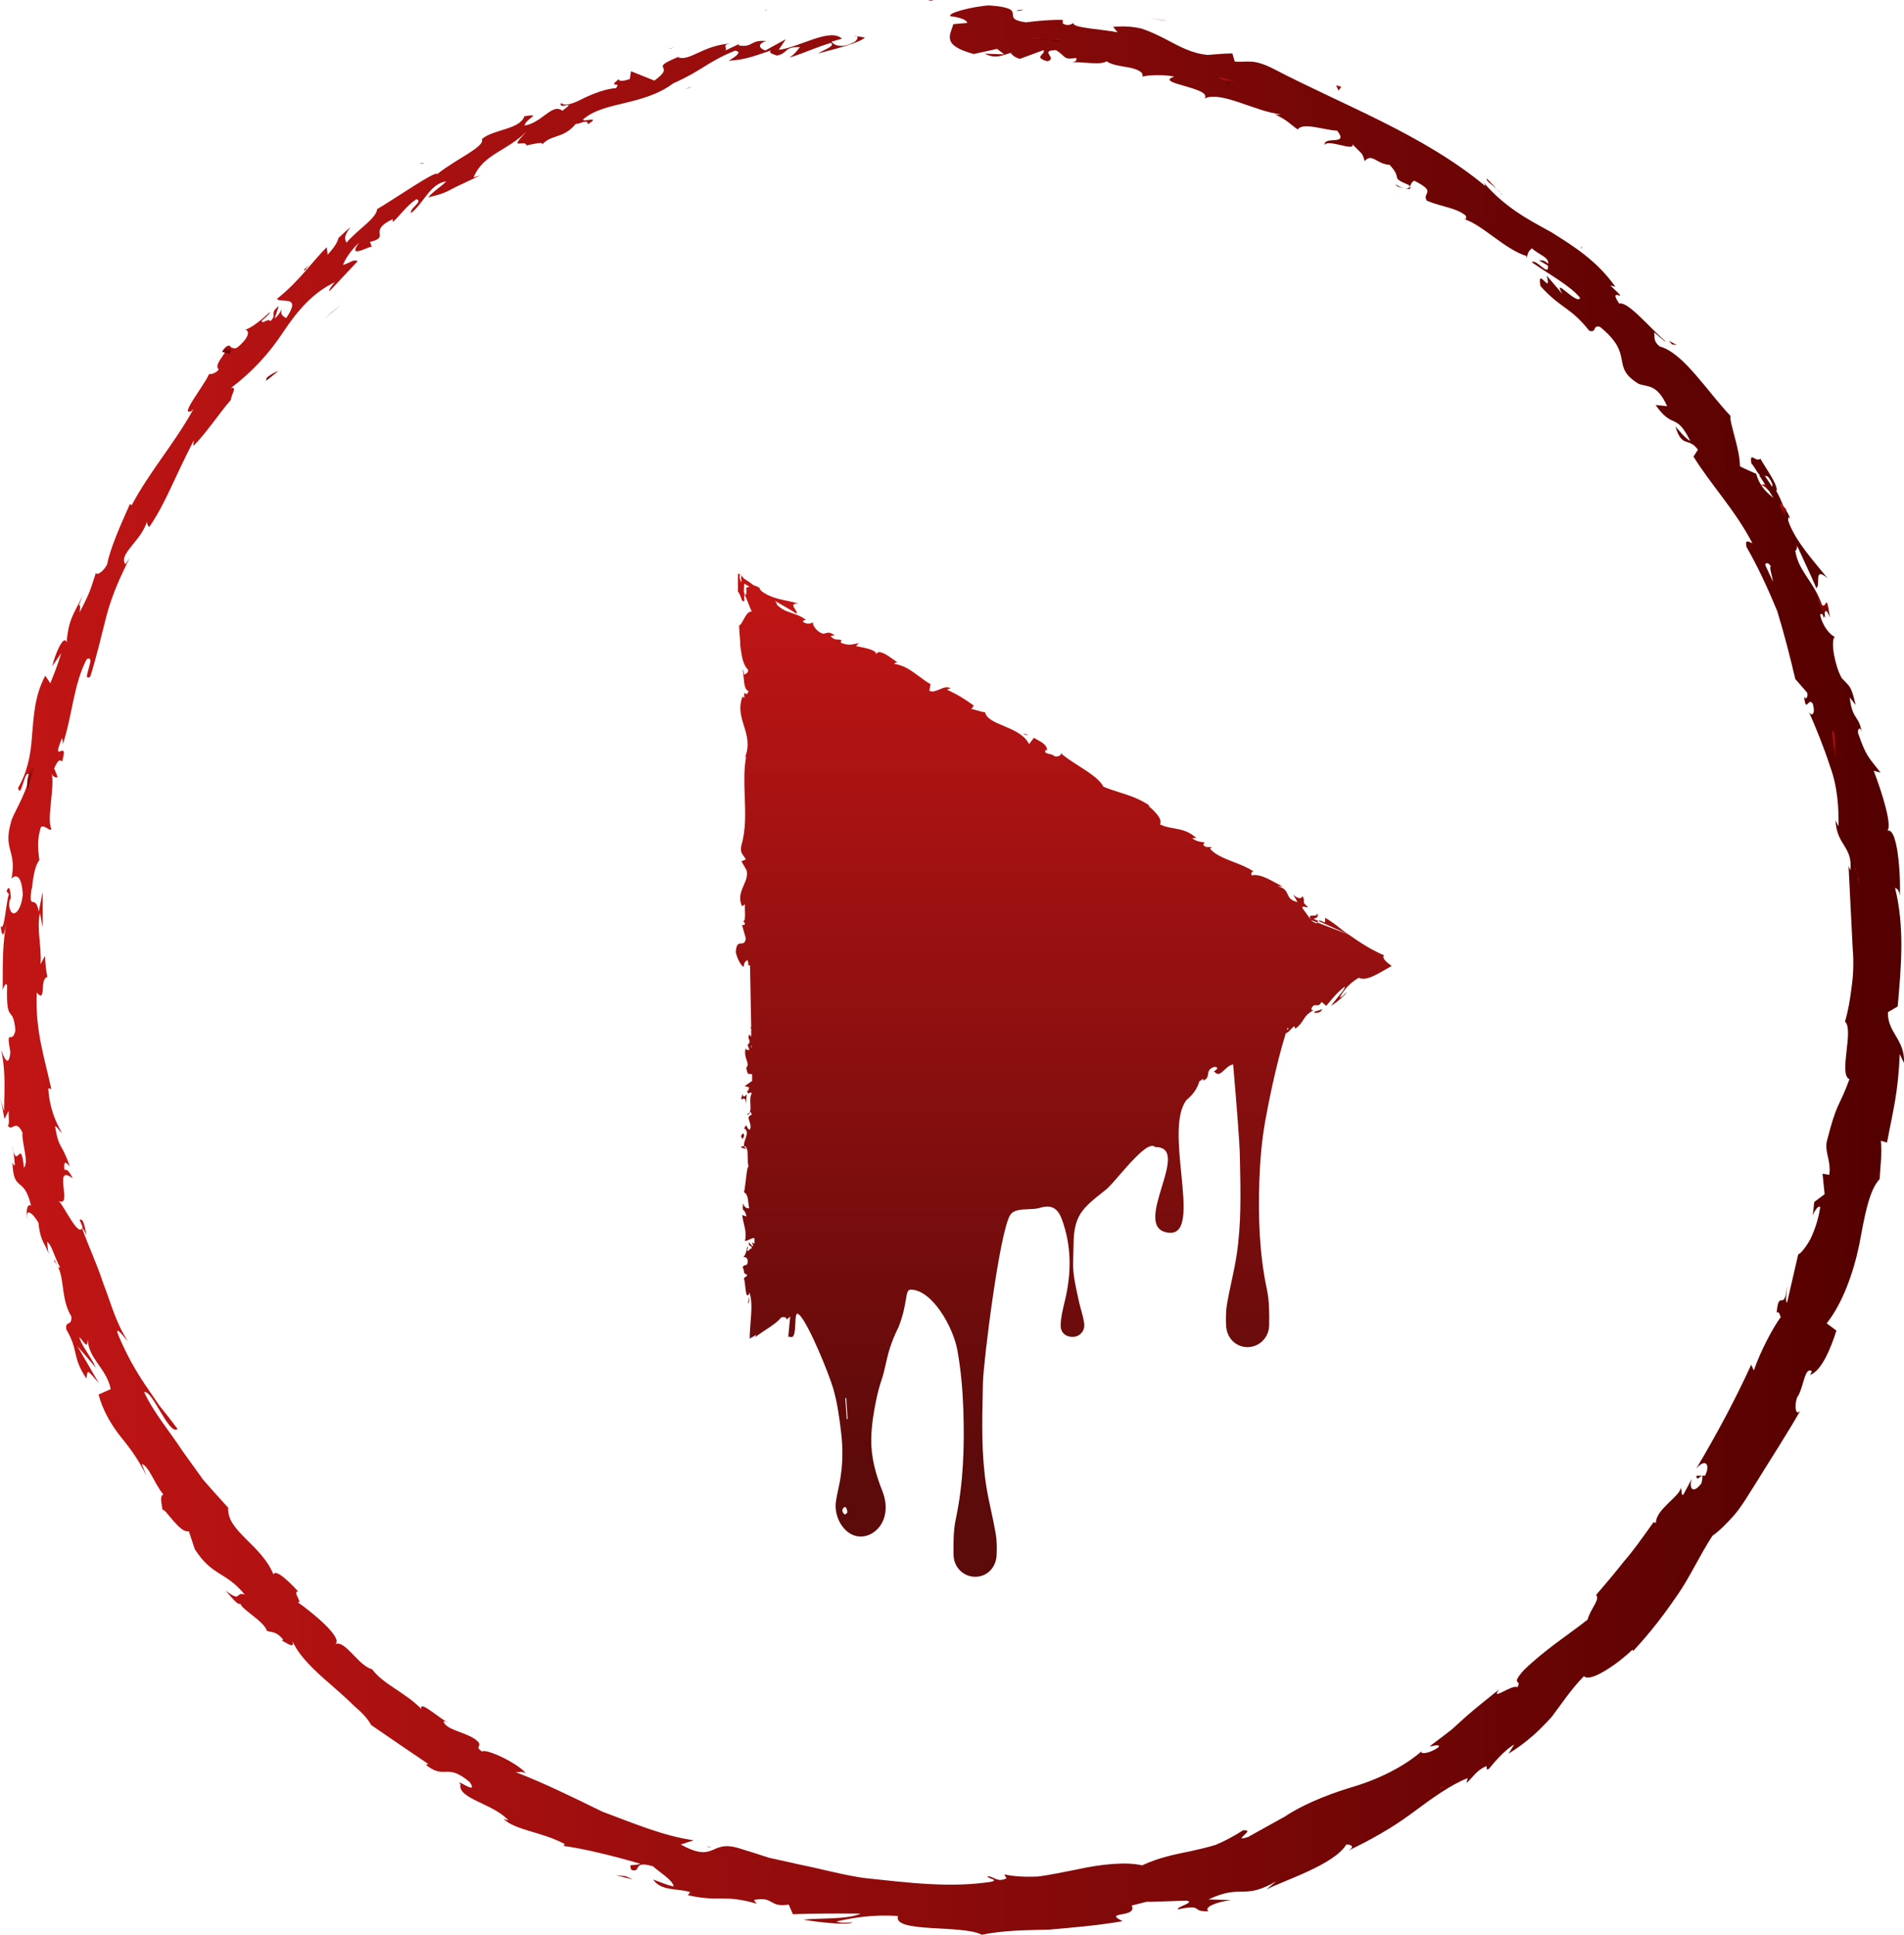 <svg width="63" height="64" viewBox="0 0 63 64" fill="none" xmlns="http://www.w3.org/2000/svg">
<path d="M61.716 31.944C61.775 32.044 61.931 31.984 61.882 31.704L61.628 31.504L61.716 31.934V31.944Z" fill="url(#paint0_linear_111_1579)"/>
<path d="M62.068 30.027C61.931 29.698 61.706 29.338 61.5 29.568C61.745 29.877 61.657 29.957 61.951 30.297C61.99 30.576 61.902 30.796 61.804 30.746C61.872 30.846 61.774 31.185 61.931 31.335C62.098 30.965 62.088 30.496 61.902 30.017C61.951 29.907 62.019 30.007 62.068 30.027Z" fill="url(#paint1_linear_111_1579)"/>
<path d="M49.524 6.248L49.651 6.378C49.651 6.378 49.583 6.288 49.524 6.248Z" fill="url(#paint2_linear_111_1579)"/>
<path d="M33.65 0.358C33.776 0.358 33.835 0.338 33.845 0.318C33.728 0.328 33.62 0.338 33.65 0.358Z" fill="url(#paint3_linear_111_1579)"/>
<path d="M30.721 0.019C30.79 0.019 30.839 0.019 30.898 0.019C30.829 -0.001 30.761 -0.011 30.721 0.019Z" fill="url(#paint4_linear_111_1579)"/>
<path d="M49.524 6.248L49.201 5.909C49.132 5.959 49.357 6.098 49.524 6.248Z" fill="url(#paint5_linear_111_1579)"/>
<path d="M61.05 26.343C61.08 26.433 61.109 26.513 61.149 26.573L61.089 26.353H61.05V26.343Z" fill="url(#paint6_linear_111_1579)"/>
<path d="M55.223 11.279L55.321 11.389C55.321 11.389 55.419 11.409 55.478 11.409L55.233 11.279H55.223Z" fill="url(#paint7_linear_111_1579)"/>
<path d="M58.602 16.091C58.543 15.971 58.337 16.041 58.239 16.041C58.347 16.061 58.435 16.121 58.514 16.221C58.553 16.201 58.582 16.161 58.611 16.091H58.602Z" fill="url(#paint8_linear_111_1579)"/>
<path d="M61.608 24.906L61.677 25.056C61.677 25.056 61.628 24.946 61.608 24.906Z" fill="url(#paint9_linear_111_1579)"/>
<path d="M52.334 8.235C52.334 8.235 52.355 8.165 52.344 8.145C52.325 8.165 52.324 8.195 52.334 8.235Z" fill="url(#paint10_linear_111_1579)"/>
<path d="M60.531 38.433C60.531 38.433 60.551 38.433 60.571 38.433C60.561 38.393 60.551 38.383 60.531 38.433Z" fill="url(#paint11_linear_111_1579)"/>
<path d="M62.254 31.944V32.034C62.254 32.034 62.333 32.054 62.372 32.054L62.254 31.944Z" fill="url(#paint12_linear_111_1579)"/>
<path d="M25.296 0.348C25.296 0.348 25.306 0.348 25.326 0.348C25.465 0.298 25.385 0.318 25.296 0.348Z" fill="url(#paint13_linear_111_1579)"/>
<path d="M0.844 38.722C0.883 38.133 1.304 39.571 1.294 38.692C1.235 38.792 0.785 38.003 0.844 38.722Z" fill="url(#paint14_linear_111_1579)"/>
<path d="M61.06 26.194L61.02 25.964C61.02 26.074 61.041 26.144 61.06 26.194Z" fill="url(#paint15_linear_111_1579)"/>
<path d="M13.868 5.41C13.868 5.41 13.966 5.41 14.025 5.41C14.005 5.39 13.976 5.39 13.868 5.41Z" fill="url(#paint16_linear_111_1579)"/>
<path d="M22.319 1.566L22.094 1.616C22.182 1.606 22.261 1.586 22.319 1.566Z" fill="url(#paint17_linear_111_1579)"/>
<path d="M10.313 8.724C10.215 8.794 10.156 8.803 10.049 8.943C10.068 8.943 10.088 8.943 10.108 8.923C10.137 8.863 10.186 8.794 10.313 8.724Z" fill="url(#paint18_linear_111_1579)"/>
<path d="M6.954 12.478C6.954 12.478 7.013 12.448 7.043 12.428C7.072 12.388 7.101 12.338 7.131 12.288L6.954 12.478Z" fill="url(#paint19_linear_111_1579)"/>
<path d="M54.273 51.53C54.391 51.49 54.479 51.48 54.567 51.49C54.401 51.45 54.831 50.891 54.273 51.53Z" fill="url(#paint20_linear_111_1579)"/>
<path d="M61.167 26.324C61.109 26.304 61.079 26.264 61.06 26.194C61.069 26.244 61.079 26.304 61.099 26.354C61.128 26.354 61.158 26.354 61.177 26.324H61.167Z" fill="url(#paint21_linear_111_1579)"/>
<path d="M11.283 10.072L10.705 10.561C10.872 10.431 11.087 10.252 11.283 10.072Z" fill="url(#paint22_linear_111_1579)"/>
<path d="M23.367 61.084L23.544 61.103C23.485 61.084 23.416 61.074 23.367 61.084Z" fill="url(#paint23_linear_111_1579)"/>
<path d="M9.216 12.268C9.07 12.318 8.942 12.397 8.825 12.497C8.825 12.527 8.805 12.567 8.805 12.597L9.216 12.268Z" fill="url(#paint24_linear_111_1579)"/>
<path d="M46.163 6.09C46.77 6.469 46.584 6.04 46.8 5.98C47.574 6.37 47.035 6.36 47.211 6.639C47.711 6.849 48.19 6.869 48.504 7.138C48.504 7.198 48.553 7.258 48.445 7.248C49.023 7.418 49.806 8.256 50.502 8.466C50.521 8.516 50.531 8.556 50.521 8.576C50.521 8.396 50.599 8.276 50.688 8.216C50.932 8.436 51.256 8.506 51.226 8.725C51.079 8.586 51.02 8.626 50.913 8.606L51.216 8.785C51.275 9.195 50.815 8.536 50.688 8.676C51.236 9.065 51.951 9.444 52.284 9.854C52.186 10.113 51.344 9.095 51.696 9.724L51.177 9.115C51.363 9.824 50.844 8.765 50.972 9.464C51.667 10.233 51.931 10.123 52.587 10.942C52.842 11.021 52.685 10.742 52.94 10.812C54.115 11.76 53.253 12.11 54.223 12.699C54.526 12.808 54.83 12.699 55.163 13.437L54.781 13.397C55.359 14.226 55.447 13.617 55.927 14.585C55.721 14.495 55.378 13.996 55.447 14.146C55.672 14.835 55.868 14.446 56.181 14.875L56.035 15.104C56.593 16.013 57.435 16.901 57.983 17.97C57.885 17.94 57.729 17.8 57.787 18.089C58.16 18.738 58.502 19.477 58.806 20.216C59.041 20.984 59.237 21.753 59.403 22.462L59.795 22.911C59.834 23.031 59.766 23.171 59.697 23.051C59.756 23.62 59.834 23.041 59.981 23.28C60.079 23.59 59.961 23.73 59.854 23.55C60.059 24.009 60.334 24.678 60.559 25.367C60.813 26.055 60.843 26.794 60.833 27.333L60.735 27.144C60.774 27.972 61.313 28.002 61.225 28.791L61.166 28.651C61.215 29.549 61.254 30.498 61.303 31.386C61.342 31.836 61.323 32.265 61.264 32.674C61.215 33.083 61.146 33.463 61.048 33.792C61.352 34.072 60.823 35.549 61.195 35.699C60.833 36.687 60.794 36.388 60.441 37.775C60.383 38.155 60.588 38.384 60.529 38.863L60.304 38.824L60.373 39.502L60.03 39.762L59.981 40.211C60.04 40.041 60.167 39.872 60.226 39.922C60.187 40.271 60.05 40.68 59.903 40.99C59.736 41.289 59.55 41.499 59.501 41.489L59.129 43.096C59.06 43.026 59.129 42.757 59.129 42.537C59.051 43.446 58.855 42.597 58.786 43.425C58.874 43.346 58.894 43.535 58.923 43.565C58.678 43.895 58.248 44.693 58.032 45.332L57.944 45.143C57.445 46.241 56.818 47.419 56.123 48.587C56.436 48.207 56.602 48.457 56.416 48.816L56.132 48.816C56.132 49.126 56.426 48.507 56.299 49.066C55.986 49.475 55.878 49.186 55.986 48.906L55.692 49.455C55.613 49.445 55.662 49.305 55.613 49.215C55.584 49.505 54.791 49.924 54.791 50.373L54.712 50.354C54.321 50.903 54.037 51.302 53.733 51.651C53.449 52.011 53.175 52.34 52.813 52.759C52.95 52.919 52.627 53.209 52.529 53.578C51.882 54.087 51.109 54.576 50.413 55.255C49.953 55.784 50.374 55.525 50.208 55.814C50.051 55.694 49.287 56.303 49.601 55.884C49.14 56.253 48.856 56.483 48.543 56.752C48.386 56.892 48.23 57.032 48.034 57.212C47.828 57.371 47.593 57.551 47.299 57.771C47.475 57.751 47.652 57.681 47.603 57.791C47.387 57.96 47.035 58.05 47.025 57.95L47.074 57.901C46.438 58.46 45.566 58.879 44.665 59.138C43.784 59.408 42.99 59.757 42.442 60.137L42.501 60.097L41.296 60.766C40.699 60.955 41.6 60.496 41.13 60.546C40.816 60.746 40.513 60.905 40.229 61.025C39.935 61.115 39.661 61.175 39.397 61.235C38.858 61.345 38.349 61.444 37.791 61.704C37.281 61.584 36.468 61.654 35.616 61.844C35.186 61.924 34.755 62.023 34.343 62.073C33.932 62.093 33.54 62.073 33.227 62.003L33.305 62.133C32.992 62.283 32.904 62.073 32.669 62.063C32.708 62.163 33.031 62.163 32.825 62.243C31.445 62.463 30.015 62.273 28.595 62.123C27.89 62.023 27.185 61.824 26.489 61.684L25.451 61.454C25.109 61.345 24.776 61.235 24.443 61.135C23.464 60.845 23.699 61.654 22.523 61.015L22.954 60.875C21.916 60.726 20.927 60.296 19.928 59.927C18.969 59.458 18.019 58.989 17.059 58.619C17.196 58.629 17.226 58.579 17.402 58.659C17.108 58.3 16.041 57.821 15.953 57.941C15.688 57.761 15.953 57.791 15.825 57.621C15.522 57.302 14.768 57.252 14.679 56.952C14.67 56.902 14.807 56.982 14.885 57.012C14.611 56.912 13.847 56.194 13.945 56.533C13.397 55.974 12.691 55.724 12.31 55.215C11.869 55.115 11.409 54.227 11.095 54.387C11.37 54.167 10.263 53.288 9.852 52.999C10.038 53.049 9.646 52.61 9.871 52.65C9.499 52.24 9.107 51.901 9.049 52.081C8.637 51.082 7.501 50.653 7.55 49.874C7.266 49.565 6.992 49.255 6.728 48.956C6.493 48.627 6.258 48.307 6.032 47.988C5.601 47.329 5.092 46.74 4.769 46.051C5.043 45.961 5.592 47.508 5.876 47.269C5.66 46.979 5.464 46.73 5.269 46.49C5.102 46.241 4.936 46.001 4.779 45.772C4.466 45.302 4.182 44.803 3.907 44.144C3.79 43.795 4.133 44.274 4.23 44.364C3.829 43.755 3.663 43.076 3.418 42.457C3.212 41.818 2.928 41.229 2.713 40.62C2.742 40.62 2.811 40.74 2.869 40.86C2.801 40.62 2.771 40.281 2.634 40.351L2.732 40.581C2.624 41.04 2.047 39.732 1.919 39.712C2.448 40.021 1.714 38.444 2.409 38.983C2.34 38.834 2.223 38.644 2.135 38.704C2.105 38.454 2.135 38.374 2.311 38.584C2.008 37.725 1.959 38.065 1.821 37.256C1.89 37.256 1.949 37.406 2.047 37.476C1.841 37.096 1.645 36.697 1.596 35.998C1.645 36.038 1.694 35.949 1.724 36.148C1.479 34.98 1.165 34.152 1.214 32.834C1.547 33.213 1.293 32.385 1.567 32.315C1.518 32.085 1.498 31.846 1.489 31.616L1.342 31.895C1.381 31.276 1.205 30.727 1.322 30.198L1.41 30.668L1.41 29.51L1.283 30.159C1.175 29.52 0.93 30.198 1.048 29.38C1.067 29.549 1.067 28.751 1.302 28.451C1.263 28.142 1.214 27.812 1.351 27.363C1.459 27.264 1.635 27.503 1.704 27.433C1.528 27.104 1.831 25.986 1.704 25.566C1.733 25.706 1.87 25.736 1.91 25.706L1.792 25.417C1.919 25.147 1.959 25.117 2.056 25.187C2.301 24.358 1.655 25.377 2.056 24.408C2.056 24.488 2.086 24.458 2.076 24.628C2.399 23.65 2.429 22.651 2.869 21.803C3.222 21.633 2.654 22.602 2.987 22.382C3.192 21.733 3.349 21.054 3.525 20.365C3.702 19.686 3.995 19.048 4.289 18.459L4.152 18.668C3.888 18.329 4.73 17.86 4.877 17.191C4.818 17.341 4.965 17.48 4.945 17.421C5.464 16.682 5.778 15.783 6.414 14.565L6.395 14.755C6.786 14.376 7.266 13.657 7.638 13.228C7.658 13.028 7.864 12.778 7.638 12.838C8.363 12.289 8.921 11.67 9.372 10.982C9.832 10.293 10.351 9.674 11.085 9.334C10.948 9.464 10.821 9.704 10.929 9.604L11.839 8.636C11.653 8.576 11.644 8.676 11.35 8.765C11.409 8.576 11.634 8.256 11.879 8.027C11.516 8.536 12.045 8.226 12.319 8.146C12.251 8.136 12.29 8.037 12.231 8.007C12.976 7.827 12.114 7.667 12.995 7.248L12.995 7.348C13.269 7.098 13.455 6.799 13.778 6.589C14.023 6.659 13.534 6.899 13.602 7.048C14.023 6.719 14.229 6.07 14.768 6C14.601 6.17 14.317 6.34 14.17 6.529C14.719 6.399 14.758 6.35 15.11 6.17L15.071 6.19L15.894 5.801L15.668 5.87C15.992 5.092 16.756 5.012 17.421 4.353C16.775 5.032 17.372 4.583 17.421 4.812C17.656 4.762 17.999 4.672 17.94 4.782C18.244 4.433 18.636 4.603 19.057 4.093C19.106 4.143 19.468 3.904 19.448 4.113C19.919 3.814 19.282 4.054 19.292 3.954C19.968 3.345 21.26 3.514 22.279 2.756C23.248 2.327 23.385 2.057 24.316 1.678C24.668 1.708 24.11 2.007 24.11 2.007C24.658 1.987 25.03 1.827 25.51 1.668C25.422 1.748 25.54 1.777 25.706 1.837C26.098 1.758 25.931 1.538 26.47 1.558C26.392 1.648 26.294 1.797 26.117 1.907C26.578 1.768 27.018 1.558 27.498 1.418C27.645 1.528 27.234 1.658 27.067 1.768C27.606 1.628 28.458 1.418 28.615 1.238L28.252 1.188C28.458 1.169 28.37 1.348 28.233 1.408C27.782 1.638 27.547 1.448 27.518 1.378L27.86 1.278C27.449 0.909 26.46 1.568 25.765 1.648L26 1.298L25.324 1.668C25.158 1.618 25.011 1.468 25.354 1.358C24.815 1.308 24.933 1.568 24.472 1.508C24.423 1.498 24.433 1.478 24.472 1.448L24.002 1.668C24.081 1.578 23.865 1.478 24.178 1.438C23.258 1.498 22.827 2.037 22.435 1.897L22.504 1.857C21.338 2.337 22.445 2.097 21.652 2.666L20.878 2.356L20.839 2.616C20.712 2.656 20.467 2.726 20.477 2.616C20.075 2.935 20.584 2.676 20.379 2.916C20.056 2.935 19.654 3.085 19.321 3.245C18.988 3.415 18.704 3.534 18.567 3.405C18.44 3.664 19.155 3.265 18.606 3.664C18.273 3.395 17.94 4.064 17.353 4.153C17.421 3.894 17.96 3.754 17.353 3.844C17.196 4.293 16.315 4.273 15.943 4.603C16.06 4.852 15.101 5.251 14.464 5.761C14.435 5.621 13.142 6.529 12.476 6.919L12.476 6.869C12.525 7.188 11.839 7.577 11.467 8.027C11.379 7.887 11.409 7.757 11.604 7.508C11.467 7.617 11.34 7.747 11.203 7.867C11.164 8.017 11.076 8.166 10.841 8.426L10.811 8.176C10.302 8.686 9.891 9.314 9.166 9.883C9.264 10.053 10.018 9.714 9.47 10.522C9.372 10.473 9.225 10.383 9.362 10.163C9.313 10.233 9.225 10.443 9.088 10.532L9.225 10.123C8.892 10.383 9.186 10.383 8.951 10.622C8.853 10.512 8.706 10.732 8.657 10.622C8.706 10.552 8.892 10.443 8.941 10.313C8.667 10.572 8.304 10.862 8.118 10.902C8.206 10.932 8.265 11.031 8.099 11.251C7.629 11.79 7.805 11.321 7.472 11.581C7.423 11.77 7.07 12.07 7.237 12.219C7.11 12.389 7.012 12.359 6.914 12.379C6.767 12.739 5.905 13.797 6.336 13.597L6.404 13.527C6.404 13.527 6.385 13.557 6.375 13.577C5.788 14.645 4.926 15.633 4.358 16.712L4.299 16.672C4.005 17.331 3.643 18.139 3.545 18.668C3.457 18.858 3.212 19.068 3.173 18.948C2.997 19.477 3.006 19.547 2.634 20.256C2.703 19.686 2.468 20.395 2.742 19.686C2.438 20.335 2.272 20.455 2.203 21.254C2.115 20.944 1.802 21.683 1.733 22.032L2.027 21.603C1.919 21.973 1.792 22.282 1.665 22.602L1.498 22.352C1.136 23.021 1.116 23.72 1.058 24.349C1.018 24.987 0.901 25.546 0.597 26.066C0.705 26.485 0.832 25.287 0.979 25.676C0.842 26.335 0.392 26.984 0.362 27.204C0.098 28.122 0.558 28.112 0.382 29.07C0.47 28.951 0.715 28.861 0.754 29.589C0.685 30.258 0.353 30.398 0.304 29.959C0.304 29.799 0.333 29.719 0.362 29.729C0.343 29.51 0.323 29.21 0.215 29.48L0.294 29.579C0.186 29.909 0.147 30.857 0.02 30.628C0.078 31.147 0.157 30.857 0.215 30.478C0.069 31.346 0.098 31.846 0.088 32.754C0.127 32.604 0.225 32.474 0.235 32.614C0.196 33.942 0.431 33.193 0.509 34.082C0.402 34.601 0.186 33.922 0.343 34.81C0.284 35.37 0.118 34.95 0.039 34.731C0.215 35.549 0.127 36.278 0.137 36.757L-1.20495e-06 36.328C0.078 36.587 0.108 36.797 0.147 37.017L0.284 36.747C0.284 37.007 0.323 37.216 0.255 37.226C0.411 37.466 0.509 36.977 0.744 37.466C0.715 37.815 0.969 38.464 0.793 38.624C0.676 37.556 0.578 38.794 0.392 37.895C0.45 38.065 0.47 38.274 0.49 38.534C0.47 38.574 0.431 38.504 0.411 38.444C0.45 39.492 0.783 38.853 1.028 39.882C0.872 39.782 0.852 40.181 0.921 40.351C0.813 39.932 1.077 40.101 1.273 40.451C1.342 41.139 1.528 41.15 1.606 41.489L1.557 41.08C1.714 41.179 1.772 41.509 1.988 41.928C1.91 41.998 1.782 41.549 1.792 41.718C2.184 42.138 1.968 42.906 2.36 43.545C2.389 43.895 2.145 43.665 2.194 43.975C2.615 44.693 2.37 44.873 2.86 45.602C2.908 45.302 2.86 45.282 3.271 45.752L2.556 44.524L3.173 45.242C2.997 44.853 2.673 44.484 2.624 44.224C2.908 44.574 2.869 44.534 2.908 44.304C2.908 44.933 3.535 45.272 3.663 45.951L3.261 46.131C3.398 46.63 3.623 47.029 3.917 47.429C4.23 47.818 4.563 48.227 4.847 48.826L4.691 48.427C4.926 48.487 5.122 49.106 5.406 49.435C5.269 49.485 5.357 49.745 5.376 49.944C5.455 49.864 5.944 50.733 6.248 50.653L6.444 51.242C7.021 52.151 7.462 51.971 8.099 52.749C7.775 52.63 8.011 53.039 7.462 52.61C7.687 52.869 7.873 53.109 7.952 53.049C8.02 53.259 8.725 53.618 8.833 53.947C8.97 54.007 9.117 53.937 9.362 54.227C9.362 54.277 9.313 54.277 9.313 54.277C9.352 54.237 9.793 54.626 9.675 54.277C9.891 54.786 10.429 55.285 10.968 55.744C11.232 55.974 11.497 56.213 11.722 56.433C11.967 56.643 12.163 56.842 12.28 57.062C12.887 57.481 13.622 57.98 14.17 58.35C14.111 58.36 14.131 58.41 14.033 58.33C14.738 58.929 14.738 58.27 15.541 58.949C15.874 59.438 15.003 58.769 15.238 59.019C15.12 59.498 16.325 59.657 16.824 60.217L16.658 60.167C17.069 60.556 17.921 60.586 18.695 61.005C18.695 61.005 18.636 61.025 18.665 61.065C19.292 61.145 20.389 61.414 21.192 61.654C20.888 61.744 20.8 61.614 20.888 61.854C21.25 61.964 20.888 61.524 21.603 61.734C21.799 61.914 22.279 62.203 22.288 62.403C22.053 62.353 21.838 62.253 21.613 62.173C21.867 62.572 22.494 62.463 22.837 62.592L22.759 62.692C23.836 62.932 23.914 62.652 25.04 62.972L24.942 62.852C25.618 62.712 25.432 63.111 26.098 63.002L26.235 63.321C26.666 63.301 27.733 63.291 28.477 63.301C28.037 63.501 27.146 63.441 26.578 63.501C26.989 63.571 27.998 63.7 28.223 63.591C28.056 63.591 27.831 63.631 27.674 63.561C28.203 63.441 28.889 63.321 29.711 63.381C29.535 63.95 31.866 63.661 32.483 64C33.217 63.85 33.952 63.85 34.725 63.83C35.489 63.76 36.292 63.7 37.144 63.551C36.459 63.211 37.644 63.461 37.448 63.032C37.839 62.942 37.977 62.882 38.026 62.912L39.259 62.872C39.573 62.932 38.917 63.072 38.975 63.161C39.847 62.972 39.387 63.251 39.984 63.221C39.827 63.092 40.219 62.922 40.728 62.852L39.984 62.832C41.11 62.303 41.12 62.872 42.227 62.233L41.903 62.503C42.481 62.203 44.146 61.684 44.547 61.015C44.675 61.015 44.861 61.065 44.616 61.215C45.311 60.885 46.065 60.466 46.721 59.977C47.378 59.488 47.995 59.039 48.562 58.819L48.523 58.979C48.749 58.789 48.846 58.559 49.189 58.42C49.199 58.47 49.16 58.579 49.268 58.51C49.366 58.39 49.767 57.891 50.1 57.711L49.914 58.01C50.56 57.611 50.972 57.202 51.344 56.792C51.686 56.343 51.97 55.894 52.411 55.445C52.617 55.684 53.596 54.986 54.017 54.566L54.037 54.616C54.644 53.967 55.094 53.358 55.506 52.759C55.927 52.151 56.221 51.482 56.661 50.803C56.877 50.653 57.121 50.413 57.386 50.114C57.641 49.815 57.866 49.425 58.12 49.026C58.61 48.227 59.168 47.379 59.57 46.66C59.413 46.86 59.364 46.51 59.462 46.231C59.687 45.911 59.707 45.182 59.952 45.362L59.893 45.482C60.275 45.342 60.578 44.603 60.764 44.014L60.441 43.775C60.96 43.126 61.323 42.118 61.518 41.179C61.695 40.231 61.842 39.373 62.194 39.003C62.214 38.604 62.282 38.135 62.233 37.735L62.439 37.795C62.635 36.737 62.801 36.208 62.86 34.87L62.997 35.16C63.046 34.401 62.449 34.161 62.468 33.483L62.791 33.293C62.909 31.995 63.026 30.648 62.703 29.37C62.752 29.39 62.84 29.42 62.86 29.629C62.899 29.01 62.791 27.224 62.41 27.503C62.674 27.453 62.253 26.155 61.998 25.497L62.224 25.556C61.822 25.037 61.754 25.037 61.479 24.249C61.46 24.049 61.597 24.039 61.607 24.309C61.548 23.65 61.293 23.869 61.205 23.071L61.401 23.32C61.244 22.661 61.215 22.731 60.941 22.432C60.725 22.062 60.559 21.224 60.706 21.064C60.569 21.014 60.304 20.725 60.226 20.335C60.275 20.256 60.363 20.375 60.402 20.435C60.177 19.307 59.521 19.008 59.403 18.219C59.462 18.179 59.462 18.109 59.462 18.049C59.834 18.858 60.138 19.507 60.089 19.457C60.265 19.387 59.981 18.708 60.471 19.128C60.089 18.648 59.384 17.89 59.168 17.221C59.168 17.181 59.168 17.141 59.188 17.101L59.237 17.161C59.178 17.001 59.109 16.881 59.021 16.772C58.933 16.562 58.884 16.432 58.776 16.242C58.865 16.093 58.424 15.484 58.248 15.174C58.091 15.314 57.876 14.885 57.954 15.354C57.934 15.294 58.013 15.394 58.14 15.604C58.169 15.643 58.209 15.703 58.238 15.723L58.209 15.723C58.336 15.913 58.492 16.173 58.678 16.472C58.444 16.282 58.218 16.073 58.111 15.674C57.905 15.584 57.68 15.484 57.572 15.424C57.572 14.845 57.21 13.956 57.259 13.757C56.495 12.958 55.702 11.67 54.918 11.461C54.673 11.261 54.771 11.121 54.732 10.992C54.879 11.101 55.016 11.261 55.124 11.301C54.634 10.902 53.87 9.953 53.577 10.043C53.136 9.384 54.066 10.173 53.283 9.444L53.449 9.484C52.822 8.606 52.068 8.146 51.324 7.677C50.541 7.248 49.738 6.839 48.974 5.9C49.082 6.03 49.14 6.09 49.14 6.15C47.084 4.443 44.43 3.475 42.119 2.267C41.453 1.937 41.316 2.067 40.856 2.037L40.777 1.768C40.503 1.768 40.229 1.797 39.965 1.817C39.416 1.768 38.995 1.518 38.535 1.278C38.3 1.159 38.055 1.039 37.781 0.949C37.507 0.879 37.193 0.859 36.831 0.889L36.978 1.069C36.498 0.969 35.421 0.919 35.528 0.759C35.479 0.779 35.352 0.889 35.166 0.779L35.166 0.659C34.755 0.649 34.343 0.689 33.942 0.739C33.012 0.609 34.128 0.28 32.737 0.18C32.218 0.2 31.268 0.45 31.464 0.54C31.67 0.56 31.993 0.639 32.003 0.759L31.543 0.799C31.454 1.149 31.122 1.488 32.218 1.787L32.992 1.618L33.227 1.797L32.581 1.777C32.943 1.957 33.178 1.827 33.442 1.748C33.501 1.837 33.599 1.907 33.746 1.947L34.529 1.658C34.608 1.807 34.167 1.887 34.657 2.027C35.019 1.927 34.353 1.668 34.941 1.658C35.293 1.877 35.166 1.987 35.607 1.917C35.656 2.017 35.558 2.057 35.381 2.067C35.773 2.017 36.39 2.177 36.615 2.027C36.792 2.157 37.115 2.187 37.379 2.237C37.644 2.297 37.849 2.386 37.8 2.536C37.928 2.486 38.515 2.456 38.858 2.536C38.133 2.756 40.131 2.896 39.857 3.255C40.425 3.005 41.512 3.684 42.383 3.784C42.325 3.784 42.217 3.814 42.158 3.774C42.599 3.964 42.687 4.113 42.941 4.283C43.108 4.034 43.803 4.303 44.244 4.323C44.655 4.842 43.784 4.473 43.833 4.802C43.901 4.573 44.841 5.032 44.753 4.772C45.076 5.122 45.066 5.022 45.155 5.331C45.39 5.042 45.566 5.441 45.977 5.451C46.447 5.95 45.948 5.84 46.614 6.12C46.839 6.39 46.242 6.17 46.242 6.17L46.163 6.09ZM58.042 17.93C57.973 17.8 57.915 17.68 57.876 17.61C57.915 17.68 57.954 17.77 58.042 17.93ZM58.669 19.247C58.59 19.088 58.502 18.888 58.404 18.678C58.444 18.598 58.532 18.618 58.6 18.748C58.522 18.698 58.63 19.028 58.669 19.247ZM58.502 15.773C58.649 15.963 58.659 16.053 58.639 16.103C58.581 16.013 58.502 15.903 58.404 15.753C58.395 15.753 58.375 15.753 58.365 15.743C58.414 15.743 58.453 15.743 58.502 15.773Z" fill="url(#paint25_linear_111_1579)"/>
<path d="M47.731 59.157C47.731 59.157 47.77 59.117 47.809 59.097C47.761 59.107 47.712 59.117 47.663 59.127L47.624 59.227C47.624 59.227 47.692 59.176 47.731 59.157Z" fill="url(#paint26_linear_111_1579)"/>
<path d="M49.671 6.408L49.651 6.388C49.651 6.388 49.681 6.428 49.691 6.448C49.681 6.428 49.691 6.418 49.681 6.408H49.671Z" fill="url(#paint27_linear_111_1579)"/>
<path d="M24.914 61.383L24.904 61.443L25.042 61.423L24.914 61.383Z" fill="url(#paint28_linear_111_1579)"/>
<path d="M55.008 12.487C55.008 12.487 55.008 12.547 55.028 12.607C55.028 12.597 55.028 12.547 55.008 12.487Z" fill="url(#paint29_linear_111_1579)"/>
<path d="M56.956 15.342L57.142 15.802C57.074 15.602 57.005 15.452 56.956 15.342Z" fill="url(#paint30_linear_111_1579)"/>
<path d="M22.896 2.864C22.896 2.864 22.828 2.884 22.799 2.894C22.584 3.004 22.73 2.934 22.896 2.864Z" fill="url(#paint31_linear_111_1579)"/>
<path d="M35.089 1.277C34.952 1.297 34.825 1.307 34.688 1.317C34.903 1.367 35.069 1.397 35.089 1.277Z" fill="url(#paint32_linear_111_1579)"/>
<path d="M11.341 10.012L11.283 10.072L11.341 10.012Z" fill="url(#paint33_linear_111_1579)"/>
<path d="M34.11 1.277C34.325 1.327 34.511 1.327 34.688 1.307C34.511 1.287 34.296 1.247 34.11 1.277Z" fill="url(#paint34_linear_111_1579)"/>
<path d="M61.383 28.689V28.82C61.383 28.82 61.423 28.82 61.433 28.829L61.383 28.689Z" fill="url(#paint35_linear_111_1579)"/>
<path d="M61.432 28.829L61.462 28.969C61.462 28.899 61.462 28.849 61.432 28.829Z" fill="url(#paint36_linear_111_1579)"/>
<path d="M61.53 29.259L61.461 28.959C61.461 29.059 61.461 29.189 61.53 29.259Z" fill="url(#paint37_linear_111_1579)"/>
<path d="M60.904 25.206L60.825 25.186C60.825 25.186 60.874 25.215 60.904 25.206Z" fill="url(#paint38_linear_111_1579)"/>
<path d="M60.619 24.167C60.668 24.417 60.619 24.826 60.755 25.155L60.824 25.175C60.677 25.035 60.804 24.367 60.629 24.167H60.619Z" fill="url(#paint39_linear_111_1579)"/>
<path d="M60.08 19.565C60.178 19.854 60.257 20.154 60.345 20.453C60.364 20.274 60.394 20.034 60.55 20.424C60.374 19.235 60.472 20.713 60.08 19.565Z" fill="url(#paint40_linear_111_1579)"/>
<path d="M58.964 16.92C59.207 17.349 59.061 16.86 59.11 16.86C58.905 16.61 58.847 16.561 58.964 16.92Z" fill="url(#paint41_linear_111_1579)"/>
<path d="M44.265 3.024L44.383 2.874C44.03 2.734 44.353 2.944 44.265 3.024Z" fill="url(#paint42_linear_111_1579)"/>
<path d="M40.328 2.564C40.436 2.634 40.534 2.694 40.632 2.784L40.847 2.674C40.681 2.624 40.505 2.584 40.328 2.564Z" fill="url(#paint43_linear_111_1579)"/>
<path d="M38.458 0.668L38.624 0.688L37.998 0.588L38.458 0.668Z" fill="url(#paint44_linear_111_1579)"/>
<path d="M7.346 11.639L7.601 11.699C7.738 11.479 7.571 11.259 7.346 11.639Z" fill="url(#paint45_linear_111_1579)"/>
<path d="M1.147 25.285C0.981 25.415 0.844 25.824 0.922 26.104C0.991 25.764 1.128 25.455 1.147 25.285Z" fill="url(#paint46_linear_111_1579)"/>
<path d="M20.694 62.062L20.38 62.032L20.939 62.172L20.694 62.062Z" fill="url(#paint47_linear_111_1579)"/>
<path fill-rule="evenodd" clip-rule="evenodd" d="M44.627 30.916C44.999 31.175 45.323 31.395 45.803 31.605L45.783 31.614C45.734 31.704 45.871 31.824 46.047 31.954C45.98 31.991 45.913 32.03 45.847 32.068C45.496 32.271 45.183 32.453 44.96 32.343C44.657 32.523 44.48 32.722 44.334 32.992C44.396 32.992 44.458 32.922 44.511 32.864L44.511 32.864C44.524 32.849 44.537 32.835 44.549 32.822C44.549 32.874 44.419 32.984 44.339 33.052C44.326 33.063 44.314 33.073 44.304 33.082C44.216 33.162 44.108 33.232 44.04 33.272C44.108 33.182 44.187 33.082 44.275 32.972C44.363 32.872 44.49 32.722 44.5 32.633C44.282 32.794 44.103 33.009 43.98 33.158L43.98 33.158L43.979 33.158L43.979 33.158C43.942 33.203 43.91 33.242 43.883 33.272L43.726 33.142C43.67 33.262 43.611 33.257 43.554 33.252C43.493 33.247 43.434 33.242 43.384 33.391L43.452 33.421C43.252 33.534 43.188 33.635 43.121 33.74C43.064 33.831 43.004 33.924 42.855 34.03L42.835 33.95C42.789 33.965 42.749 34.008 42.707 34.054C42.66 34.106 42.61 34.161 42.545 34.179C42.203 35.274 41.943 36.64 41.866 37.072C41.751 37.715 41.693 38.376 41.671 39.032C41.63 40.245 41.665 41.455 41.919 42.65C42.001 43.033 42.001 43.443 41.994 43.839C41.986 44.259 41.657 44.563 41.275 44.562C40.888 44.561 40.586 44.261 40.568 43.834C40.559 43.598 40.561 43.355 40.601 43.123C40.643 42.882 40.694 42.643 40.746 42.405L40.746 42.404C40.809 42.111 40.872 41.818 40.917 41.521C41.074 40.494 41.051 39.458 41.028 38.423V38.423C41.025 38.322 41.023 38.221 41.021 38.12C41.016 37.864 40.928 36.631 40.802 35.21C40.688 35.227 40.596 35.314 40.513 35.393C40.398 35.501 40.302 35.592 40.191 35.458C40.143 35.462 40.167 35.444 40.202 35.418C40.258 35.376 40.343 35.313 40.191 35.288C39.999 35.345 39.984 35.442 39.971 35.535C39.958 35.621 39.946 35.704 39.79 35.747C39.818 35.733 39.816 35.724 39.812 35.709C39.811 35.703 39.809 35.696 39.809 35.687C39.769 35.713 39.726 35.741 39.683 35.771C39.629 35.98 39.497 36.189 39.259 36.388C38.892 36.861 38.993 37.879 39.086 38.816C39.197 39.935 39.296 40.94 38.572 40.761C38.027 40.627 38.239 39.931 38.442 39.264C38.649 38.585 38.846 37.936 38.224 37.945C38.027 37.735 37.464 38.384 37.035 38.879L37.035 38.879L37.035 38.879C36.852 39.09 36.694 39.272 36.599 39.348L36.53 39.403C35.831 39.956 35.53 40.195 35.523 41.149C35.522 41.249 35.519 41.35 35.515 41.45L35.515 41.45C35.507 41.659 35.499 41.868 35.519 42.074C35.545 42.342 35.603 42.607 35.661 42.871L35.661 42.871C35.675 42.932 35.688 42.993 35.701 43.054C35.722 43.149 35.748 43.244 35.774 43.338L35.774 43.338C35.815 43.485 35.855 43.631 35.874 43.781C35.904 44.022 35.738 44.204 35.528 44.221C35.283 44.24 35.087 44.095 35.095 43.833C35.102 43.577 35.165 43.319 35.226 43.068L35.233 43.039C35.455 42.119 35.463 41.21 35.129 40.319C34.988 39.943 34.765 39.843 34.399 39.957C34.298 39.989 34.167 39.994 34.034 39.999H34.034C33.794 40.008 33.543 40.018 33.431 40.184C33.074 40.714 32.538 45.077 32.525 45.717C32.523 45.817 32.52 45.918 32.518 46.019L32.518 46.02C32.495 47.055 32.472 48.092 32.628 49.118C32.673 49.415 32.736 49.708 32.8 50.002L32.8 50.002L32.8 50.002C32.851 50.24 32.903 50.479 32.944 50.72C32.985 50.952 32.987 51.195 32.977 51.431C32.96 51.858 32.658 52.158 32.27 52.159C31.888 52.16 31.56 51.856 31.552 51.436C31.545 51.04 31.545 50.63 31.626 50.247C31.88 49.052 31.915 47.842 31.875 46.629C31.853 45.973 31.794 45.312 31.679 44.669C31.544 43.912 30.858 42.678 30.142 42.66C30.029 42.657 30.011 42.765 29.974 42.987C29.94 43.193 29.89 43.496 29.731 43.898C29.462 44.438 29.381 44.798 29.305 45.133C29.266 45.309 29.227 45.479 29.164 45.664C29.096 45.863 29.042 46.07 28.998 46.28C28.908 46.714 28.835 47.154 28.828 47.6C28.819 48.198 28.972 48.759 29.188 49.302C29.294 49.569 29.342 49.84 29.276 50.127C29.151 50.675 28.607 50.98 28.168 50.75C27.828 50.573 27.601 50.111 27.658 49.681C27.676 49.544 27.705 49.409 27.735 49.273C27.753 49.191 27.771 49.108 27.786 49.025C27.889 48.475 27.897 47.921 27.829 47.366C27.77 46.873 27.703 46.381 27.562 45.905C27.433 45.466 26.771 43.816 26.447 43.489C26.424 43.496 26.4 43.504 26.373 43.514C26.4 43.5 26.421 43.489 26.438 43.48C26.333 43.383 26.325 43.569 26.316 43.78L26.316 43.781C26.305 44.018 26.294 44.286 26.142 44.221L26.082 44.217L26.146 43.553C26.112 43.582 26.072 43.615 26.021 43.654C26.05 43.574 25.913 43.544 25.845 43.584C25.723 43.734 25.534 43.859 25.325 43.997C25.214 44.07 25.098 44.146 24.983 44.233L25.022 44.153C24.944 44.203 24.875 44.243 24.807 44.282L24.807 44.282L24.807 44.282L24.807 44.283C24.807 44.098 24.822 43.911 24.836 43.73C24.864 43.38 24.89 43.048 24.807 42.785C24.797 42.775 24.787 42.755 24.787 42.755V42.805C24.719 42.915 24.689 42.815 24.67 42.645L24.661 42.573C24.647 42.441 24.636 42.344 24.611 42.276C24.621 42.269 24.632 42.262 24.644 42.256C24.68 42.237 24.719 42.216 24.719 42.156C24.629 42.156 24.619 42.093 24.61 42.03C24.604 41.99 24.598 41.95 24.572 41.927C24.592 41.863 24.627 41.857 24.66 41.851C24.704 41.844 24.744 41.837 24.738 41.687C24.719 41.587 24.65 41.577 24.591 41.587C24.66 41.537 24.709 41.368 24.728 41.228C24.753 41.253 24.743 41.294 24.734 41.328C24.729 41.348 24.725 41.367 24.728 41.378C24.766 41.382 24.779 41.364 24.793 41.344C24.808 41.322 24.825 41.298 24.875 41.298C24.88 41.243 24.851 41.228 24.824 41.213C24.792 41.196 24.761 41.179 24.787 41.098L24.905 41.238C24.924 41.197 24.904 41.148 24.889 41.111C24.881 41.093 24.875 41.078 24.875 41.068C24.885 41.118 24.963 41.138 24.963 41.138V40.958C24.911 40.948 24.851 40.977 24.793 41.004C24.741 41.029 24.691 41.053 24.65 41.048C24.7 40.833 24.655 40.65 24.613 40.478C24.589 40.38 24.566 40.285 24.562 40.19L24.699 40.24C24.679 40.12 24.64 40.06 24.581 40.01V39.968L24.552 39.93C24.561 39.933 24.572 39.938 24.581 39.944V39.81C24.64 39.93 24.679 39.97 24.787 39.97C24.778 39.921 24.772 39.868 24.766 39.815C24.747 39.639 24.727 39.462 24.591 39.431H24.621C24.644 39.321 24.662 39.165 24.68 39.018C24.707 38.789 24.732 38.58 24.767 38.592C24.742 38.482 24.74 38.363 24.739 38.257C24.738 38.161 24.737 38.075 24.719 38.013C24.699 37.953 24.67 37.914 24.621 37.914C24.606 37.845 24.635 37.761 24.664 37.676C24.712 37.538 24.76 37.399 24.621 37.325C24.688 37.204 24.694 37.219 24.713 37.264C24.727 37.298 24.748 37.349 24.807 37.374C24.86 37.275 24.827 37.177 24.798 37.094C24.764 36.993 24.736 36.913 24.875 36.875C24.834 36.749 24.823 36.773 24.804 36.811C24.787 36.846 24.764 36.893 24.709 36.855C24.846 36.827 24.839 36.686 24.83 36.526C24.823 36.402 24.815 36.267 24.875 36.167C24.831 36.121 24.814 36.14 24.8 36.157C24.782 36.177 24.767 36.194 24.709 36.097C24.777 36.107 24.787 35.967 24.787 35.967L24.64 35.927L24.885 35.757V35.538C24.857 35.523 24.832 35.526 24.811 35.528C24.761 35.532 24.727 35.536 24.693 35.315C24.765 35.252 24.739 35.173 24.705 35.07C24.669 34.96 24.624 34.823 24.679 34.649C24.65 34.759 24.797 34.729 24.797 34.729L24.728 34.539C24.738 34.549 24.748 34.559 24.767 34.539C24.821 34.46 24.805 34.425 24.786 34.387C24.768 34.348 24.748 34.305 24.797 34.21C24.807 34.26 24.856 34.29 24.856 34.29V34.03L24.817 33.97L24.856 33.99L24.817 31.964V31.934H24.795L24.797 31.944L24.782 31.934H24.777L24.777 31.931L24.719 31.894L24.77 31.901L24.738 31.764C24.66 31.774 24.611 31.884 24.611 31.964C24.562 32.034 24.376 31.684 24.346 31.495C24.363 31.216 24.443 31.212 24.523 31.209H24.523C24.588 31.206 24.653 31.203 24.679 31.045L24.552 30.596H24.63C24.671 30.538 24.624 30.501 24.596 30.478C24.59 30.474 24.585 30.47 24.581 30.466C24.661 30.487 24.655 30.309 24.649 30.136C24.646 30.055 24.644 29.975 24.65 29.917L24.552 29.977C24.427 29.696 24.522 29.481 24.611 29.278C24.683 29.114 24.752 28.958 24.699 28.779L24.532 28.49L24.679 28.43C24.655 28.384 24.629 28.348 24.605 28.315C24.54 28.226 24.49 28.157 24.532 27.961C24.683 27.442 24.663 26.899 24.642 26.357C24.626 25.908 24.609 25.46 24.689 25.026C24.674 25.031 24.661 25.042 24.649 25.06C24.815 24.652 24.714 24.326 24.615 24.007C24.52 23.701 24.427 23.401 24.572 23.039L24.63 23.089C24.616 22.895 24.628 22.907 24.655 22.933C24.682 22.959 24.723 23 24.767 22.86C24.641 22.819 24.623 22.607 24.606 22.403C24.598 22.308 24.59 22.214 24.572 22.141C24.595 22.164 24.601 22.197 24.608 22.235C24.613 22.262 24.618 22.291 24.63 22.32C24.641 22.31 24.656 22.301 24.672 22.291C24.717 22.264 24.77 22.232 24.748 22.151C24.621 22.021 24.562 21.821 24.532 21.612C24.528 21.581 24.523 21.555 24.519 21.531L24.519 21.531C24.505 21.45 24.493 21.385 24.493 21.232C24.474 21.053 24.464 20.873 24.454 20.693C24.502 20.681 24.548 20.597 24.599 20.503C24.674 20.367 24.759 20.21 24.875 20.234C24.848 20.178 24.811 20.084 24.768 19.976L24.768 19.976C24.735 19.891 24.699 19.798 24.661 19.707L24.66 19.707C24.654 19.716 24.647 19.725 24.64 19.725V19.655H24.63V19.585L24.67 19.693C24.709 19.642 24.707 19.556 24.689 19.436C24.728 19.436 24.797 19.406 24.797 19.406L24.621 19.306L24.612 19.568C24.621 19.597 24.621 19.627 24.621 19.665C24.621 19.788 24.628 19.865 24.637 19.868C24.571 19.921 24.553 19.868 24.523 19.781C24.5 19.717 24.472 19.636 24.415 19.565C24.419 19.502 24.418 19.409 24.417 19.313C24.415 19.183 24.413 19.047 24.425 18.966C24.442 18.977 24.458 18.988 24.474 19V19.126L24.474 19.126C24.493 19.186 24.513 19.246 24.542 19.296L24.523 19.256L24.532 19.246C24.523 19.166 24.523 19.096 24.523 19.056C24.542 19.069 24.558 19.078 24.571 19.086C24.587 19.102 24.6 19.119 24.611 19.136C24.728 19.206 24.817 19.266 24.944 19.366C25.003 19.376 25.071 19.405 25.159 19.465H25.13C25.142 19.489 25.157 19.506 25.171 19.522C25.181 19.533 25.191 19.543 25.198 19.555C25.449 19.747 25.755 19.813 26.059 19.878C26.181 19.904 26.304 19.93 26.422 19.965C26.18 19.958 26.242 20.052 26.305 20.148C26.343 20.205 26.382 20.264 26.356 20.302C26.332 20.277 26.022 20.093 25.639 19.875C25.669 19.905 25.698 19.945 25.708 20.005C25.879 20.169 26.004 20.212 26.172 20.269L26.188 20.274C26.231 20.291 26.27 20.305 26.307 20.318L26.307 20.318C26.444 20.368 26.544 20.403 26.667 20.514C26.638 20.514 26.569 20.514 26.569 20.564C26.677 20.663 26.834 20.633 26.902 20.584C26.873 20.713 27.088 20.943 27.245 20.963C27.281 20.956 27.309 20.949 27.333 20.943C27.421 20.92 27.456 20.911 27.617 21.013L27.48 21.043C27.59 21.155 27.659 21.155 27.724 21.156C27.768 21.156 27.81 21.156 27.862 21.192C27.823 21.183 27.803 21.232 27.843 21.272C28.075 21.346 28.137 21.332 28.297 21.298C28.332 21.29 28.372 21.281 28.42 21.272L28.322 21.372L28.379 21.383C28.627 21.431 29.011 21.504 28.988 21.644C29.067 21.462 29.357 21.67 29.566 21.82L29.566 21.82C29.623 21.861 29.674 21.898 29.713 21.921C29.65 21.894 29.611 21.934 29.59 21.956L29.586 21.961C29.91 22.001 30.157 22.185 30.403 22.368C30.529 22.462 30.654 22.556 30.79 22.63L30.751 22.85C30.854 22.902 30.969 22.854 31.086 22.805C31.211 22.751 31.339 22.697 31.456 22.77L31.329 22.81C31.75 23.009 31.907 23.119 32.22 23.339L32.22 23.339L32.142 23.459C32.217 23.463 32.29 23.486 32.361 23.509C32.439 23.534 32.516 23.558 32.592 23.558C32.639 23.774 32.906 23.886 33.206 24.011C33.531 24.148 33.893 24.299 34.051 24.616L34.208 24.407C34.24 24.426 34.275 24.445 34.31 24.464C34.475 24.552 34.648 24.645 34.648 24.826L34.609 24.796C34.539 24.898 34.62 24.917 34.718 24.94C34.782 24.955 34.854 24.972 34.893 25.016C34.991 25.046 35.148 24.986 35.089 24.906C35.259 25.056 35.482 25.199 35.702 25.34C36.052 25.565 36.395 25.785 36.509 26.024C36.693 26.1 36.869 26.156 37.043 26.211L37.043 26.211C37.37 26.314 37.688 26.415 38.027 26.643L38.007 26.663L38.021 26.675C38.182 26.818 38.484 27.088 38.38 27.272C38.533 27.345 38.686 27.372 38.838 27.399C39.084 27.443 39.33 27.487 39.584 27.721H39.447C39.545 27.831 39.78 27.861 39.839 27.861C39.869 27.884 39.846 27.901 39.826 27.917C39.82 27.922 39.814 27.926 39.809 27.931C39.856 28.019 39.929 28.02 40.002 28.02H40.002C40.037 28.021 40.072 28.021 40.103 28.031L40.035 28.071C40.201 28.274 40.502 28.391 40.813 28.512C41.053 28.605 41.298 28.701 41.494 28.839C41.396 28.809 41.396 28.909 41.415 28.959C41.639 28.895 41.952 29.064 42.195 29.196L42.195 29.196L42.195 29.196C42.292 29.249 42.379 29.296 42.444 29.318H42.277C42.507 29.368 42.556 29.475 42.605 29.581C42.654 29.687 42.702 29.793 42.933 29.837L42.786 29.588C42.914 29.718 43.07 29.758 43.09 29.638C43.149 29.715 43.144 29.757 43.141 29.795C43.135 29.846 43.131 29.889 43.276 29.997C43.263 30.023 43.222 30.012 43.181 30.001C43.128 29.987 43.077 29.973 43.1 30.047L43.384 30.436C43.284 30.287 43.373 30.286 43.46 30.285C43.535 30.285 43.61 30.284 43.56 30.187C43.672 30.329 43.552 30.365 43.463 30.393L43.622 30.464C43.607 30.474 43.592 30.489 43.578 30.512L43.384 30.436C43.393 30.456 43.433 30.486 43.56 30.546C43.566 30.533 43.572 30.522 43.578 30.512L44.627 30.916ZM44.627 30.916L43.622 30.464C43.671 30.433 43.723 30.462 43.765 30.485C43.825 30.519 43.864 30.541 43.844 30.357C43.981 30.436 44.099 30.516 44.216 30.606C44.249 30.632 44.277 30.655 44.305 30.678L44.305 30.678C44.385 30.743 44.46 30.805 44.627 30.916ZM26.354 20.304C26.358 20.305 26.358 20.304 26.356 20.302L26.354 20.304ZM24.571 19.086C24.578 19.089 24.585 19.093 24.591 19.096L24.591 19.096C24.562 19.066 24.523 19.026 24.474 18.986V19C24.511 19.027 24.544 19.056 24.571 19.086ZM24.64 19.865L24.637 19.868C24.638 19.868 24.639 19.867 24.64 19.865ZM24.621 25.126C24.631 25.104 24.641 25.082 24.649 25.06C24.639 25.076 24.63 25.097 24.621 25.126ZM24.693 35.315L24.689 35.318V35.288L24.693 35.315ZM24.621 37.914C24.591 37.914 24.562 37.914 24.523 37.934C24.523 37.971 24.594 37.986 24.659 37.999L24.659 37.999L24.659 37.999L24.659 37.999L24.659 37.999L24.659 37.999H24.659C24.681 38.004 24.701 38.008 24.719 38.013C24.66 37.983 24.64 37.953 24.621 37.914ZM42.603 33.999C42.595 34.022 42.588 34.045 42.58 34.069L42.639 34.03C42.628 34.018 42.616 34.008 42.603 33.999ZM24.875 34.589C24.866 34.599 24.856 34.599 24.856 34.599C24.856 34.629 24.875 34.669 24.875 34.669V34.589ZM24.748 43.115L24.798 42.865C24.796 42.893 24.794 42.922 24.793 42.949C24.789 43.035 24.786 43.107 24.748 43.115ZM27.882 21.183C27.882 21.183 27.912 21.192 27.932 21.212C27.912 21.192 27.902 21.183 27.882 21.183ZM24.708 36.197L24.679 36.536C24.684 36.305 24.614 36.336 24.567 36.357C24.525 36.375 24.502 36.386 24.572 36.187C24.591 36.336 24.659 36.256 24.708 36.197ZM24.622 37.574C24.601 37.45 24.572 37.497 24.545 37.538C24.533 37.557 24.522 37.574 24.513 37.574L24.517 37.584C24.563 37.686 24.574 37.71 24.622 37.574ZM43.756 33.381C43.711 33.402 43.661 33.416 43.615 33.429C43.551 33.447 43.495 33.462 43.472 33.491C43.56 33.531 43.717 33.491 43.756 33.381ZM33.846 24.257L34.041 24.317L33.923 24.307L33.846 24.257ZM27.873 49.945C27.86 50.009 27.928 50.106 27.971 50.092C27.993 50.086 28.011 50.063 28.024 50.047L28.024 50.047L28.024 50.047C28.028 50.041 28.033 50.036 28.036 50.033C28.038 49.929 27.985 49.833 27.947 49.85C27.915 49.866 27.88 49.909 27.873 49.945ZM27.993 46.583L28.018 46.943L28.046 46.941L28 46.248L27.97 46.25L27.993 46.583Z" fill="url(#paint48_linear_111_1579)"/>
<defs>
<linearGradient id="paint0_linear_111_1579" x1="61.76" y1="31.504" x2="61.76" y2="31.989" gradientUnits="userSpaceOnUse">
<stop stop-color="#C21515"/>
<stop offset="1" stop-color="#530000"/>
</linearGradient>
<linearGradient id="paint1_linear_111_1579" x1="61.784" y1="29.495" x2="61.784" y2="31.335" gradientUnits="userSpaceOnUse">
<stop stop-color="#C21515"/>
<stop offset="1" stop-color="#530000"/>
</linearGradient>
<linearGradient id="paint2_linear_111_1579" x1="49.587" y1="6.248" x2="49.587" y2="6.378" gradientUnits="userSpaceOnUse">
<stop stop-color="#C21515"/>
<stop offset="1" stop-color="#530000"/>
</linearGradient>
<linearGradient id="paint3_linear_111_1579" x1="33.745" y1="0.318" x2="33.745" y2="0.358" gradientUnits="userSpaceOnUse">
<stop stop-color="#C21515"/>
<stop offset="1" stop-color="#530000"/>
</linearGradient>
<linearGradient id="paint4_linear_111_1579" x1="30.81" y1="0" x2="30.81" y2="0.019" gradientUnits="userSpaceOnUse">
<stop stop-color="#C21515"/>
<stop offset="1" stop-color="#530000"/>
</linearGradient>
<linearGradient id="paint5_linear_111_1579" x1="49.356" y1="5.909" x2="49.356" y2="6.248" gradientUnits="userSpaceOnUse">
<stop stop-color="#C21515"/>
<stop offset="1" stop-color="#530000"/>
</linearGradient>
<linearGradient id="paint6_linear_111_1579" x1="61.099" y1="26.343" x2="61.099" y2="26.573" gradientUnits="userSpaceOnUse">
<stop stop-color="#C21515"/>
<stop offset="1" stop-color="#530000"/>
</linearGradient>
<linearGradient id="paint7_linear_111_1579" x1="55.35" y1="11.279" x2="55.35" y2="11.409" gradientUnits="userSpaceOnUse">
<stop stop-color="#C21515"/>
<stop offset="1" stop-color="#530000"/>
</linearGradient>
<linearGradient id="paint8_linear_111_1579" x1="58.425" y1="16.021" x2="58.425" y2="16.221" gradientUnits="userSpaceOnUse">
<stop stop-color="#C21515"/>
<stop offset="1" stop-color="#530000"/>
</linearGradient>
<linearGradient id="paint9_linear_111_1579" x1="61.643" y1="24.906" x2="61.643" y2="25.056" gradientUnits="userSpaceOnUse">
<stop stop-color="#C21515"/>
<stop offset="1" stop-color="#530000"/>
</linearGradient>
<linearGradient id="paint10_linear_111_1579" x1="52.338" y1="8.145" x2="52.338" y2="8.235" gradientUnits="userSpaceOnUse">
<stop stop-color="#C21515"/>
<stop offset="1" stop-color="#530000"/>
</linearGradient>
<linearGradient id="paint11_linear_111_1579" x1="60.551" y1="38.399" x2="60.551" y2="38.433" gradientUnits="userSpaceOnUse">
<stop stop-color="#C21515"/>
<stop offset="1" stop-color="#530000"/>
</linearGradient>
<linearGradient id="paint12_linear_111_1579" x1="62.313" y1="31.944" x2="62.313" y2="32.054" gradientUnits="userSpaceOnUse">
<stop stop-color="#C21515"/>
<stop offset="1" stop-color="#530000"/>
</linearGradient>
<linearGradient id="paint13_linear_111_1579" x1="25.349" y1="0.318" x2="25.349" y2="0.348" gradientUnits="userSpaceOnUse">
<stop stop-color="#C21515"/>
<stop offset="1" stop-color="#530000"/>
</linearGradient>
<linearGradient id="paint14_linear_111_1579" x1="1.066" y1="38.416" x2="1.066" y2="38.984" gradientUnits="userSpaceOnUse">
<stop stop-color="#C21515"/>
<stop offset="1" stop-color="#530000"/>
</linearGradient>
<linearGradient id="paint15_linear_111_1579" x1="61.041" y1="25.964" x2="61.041" y2="26.194" gradientUnits="userSpaceOnUse">
<stop stop-color="#C21515"/>
<stop offset="1" stop-color="#530000"/>
</linearGradient>
<linearGradient id="paint16_linear_111_1579" x1="13.947" y1="5.395" x2="13.947" y2="5.41" gradientUnits="userSpaceOnUse">
<stop stop-color="#C21515"/>
<stop offset="1" stop-color="#530000"/>
</linearGradient>
<linearGradient id="paint17_linear_111_1579" x1="22.207" y1="1.566" x2="22.207" y2="1.616" gradientUnits="userSpaceOnUse">
<stop stop-color="#C21515"/>
<stop offset="1" stop-color="#530000"/>
</linearGradient>
<linearGradient id="paint18_linear_111_1579" x1="10.181" y1="8.724" x2="10.181" y2="8.943" gradientUnits="userSpaceOnUse">
<stop stop-color="#C21515"/>
<stop offset="1" stop-color="#530000"/>
</linearGradient>
<linearGradient id="paint19_linear_111_1579" x1="7.043" y1="12.288" x2="7.043" y2="12.478" gradientUnits="userSpaceOnUse">
<stop stop-color="#C21515"/>
<stop offset="1" stop-color="#530000"/>
</linearGradient>
<linearGradient id="paint20_linear_111_1579" x1="54.422" y1="51.226" x2="54.422" y2="51.53" gradientUnits="userSpaceOnUse">
<stop stop-color="#C21515"/>
<stop offset="1" stop-color="#530000"/>
</linearGradient>
<linearGradient id="paint21_linear_111_1579" x1="61.118" y1="26.194" x2="61.118" y2="26.354" gradientUnits="userSpaceOnUse">
<stop stop-color="#C21515"/>
<stop offset="1" stop-color="#530000"/>
</linearGradient>
<linearGradient id="paint22_linear_111_1579" x1="10.994" y1="10.072" x2="10.994" y2="10.561" gradientUnits="userSpaceOnUse">
<stop stop-color="#C21515"/>
<stop offset="1" stop-color="#530000"/>
</linearGradient>
<linearGradient id="paint23_linear_111_1579" x1="23.455" y1="61.08" x2="23.455" y2="61.103" gradientUnits="userSpaceOnUse">
<stop stop-color="#C21515"/>
<stop offset="1" stop-color="#530000"/>
</linearGradient>
<linearGradient id="paint24_linear_111_1579" x1="9.011" y1="12.268" x2="9.011" y2="12.597" gradientUnits="userSpaceOnUse">
<stop stop-color="#C21515"/>
<stop offset="1" stop-color="#530000"/>
</linearGradient>
<linearGradient id="paint25_linear_111_1579" x1="-1.38948e-06" y1="32.09" x2="63" y2="32.09" gradientUnits="userSpaceOnUse">
<stop stop-color="#C21515"/>
<stop offset="1" stop-color="#530000"/>
</linearGradient>
<linearGradient id="paint26_linear_111_1579" x1="47.717" y1="59.097" x2="47.717" y2="59.227" gradientUnits="userSpaceOnUse">
<stop stop-color="#C21515"/>
<stop offset="1" stop-color="#530000"/>
</linearGradient>
<linearGradient id="paint27_linear_111_1579" x1="49.671" y1="6.388" x2="49.671" y2="6.448" gradientUnits="userSpaceOnUse">
<stop stop-color="#C21515"/>
<stop offset="1" stop-color="#530000"/>
</linearGradient>
<linearGradient id="paint28_linear_111_1579" x1="24.973" y1="61.383" x2="24.973" y2="61.443" gradientUnits="userSpaceOnUse">
<stop stop-color="#C21515"/>
<stop offset="1" stop-color="#530000"/>
</linearGradient>
<linearGradient id="paint29_linear_111_1579" x1="55.018" y1="12.487" x2="55.018" y2="12.607" gradientUnits="userSpaceOnUse">
<stop stop-color="#C21515"/>
<stop offset="1" stop-color="#530000"/>
</linearGradient>
<linearGradient id="paint30_linear_111_1579" x1="57.049" y1="15.342" x2="57.049" y2="15.802" gradientUnits="userSpaceOnUse">
<stop stop-color="#C21515"/>
<stop offset="1" stop-color="#530000"/>
</linearGradient>
<linearGradient id="paint31_linear_111_1579" x1="22.794" y1="2.864" x2="22.794" y2="2.951" gradientUnits="userSpaceOnUse">
<stop stop-color="#C21515"/>
<stop offset="1" stop-color="#530000"/>
</linearGradient>
<linearGradient id="paint32_linear_111_1579" x1="34.888" y1="1.277" x2="34.888" y2="1.361" gradientUnits="userSpaceOnUse">
<stop stop-color="#C21515"/>
<stop offset="1" stop-color="#530000"/>
</linearGradient>
<linearGradient id="paint33_linear_111_1579" x1="11.312" y1="10.012" x2="11.312" y2="10.072" gradientUnits="userSpaceOnUse">
<stop stop-color="#C21515"/>
<stop offset="1" stop-color="#530000"/>
</linearGradient>
<linearGradient id="paint34_linear_111_1579" x1="34.399" y1="1.266" x2="34.399" y2="1.319" gradientUnits="userSpaceOnUse">
<stop stop-color="#C21515"/>
<stop offset="1" stop-color="#530000"/>
</linearGradient>
<linearGradient id="paint35_linear_111_1579" x1="61.408" y1="28.689" x2="61.408" y2="28.829" gradientUnits="userSpaceOnUse">
<stop stop-color="#C21515"/>
<stop offset="1" stop-color="#530000"/>
</linearGradient>
<linearGradient id="paint36_linear_111_1579" x1="61.447" y1="28.829" x2="61.447" y2="28.969" gradientUnits="userSpaceOnUse">
<stop stop-color="#C21515"/>
<stop offset="1" stop-color="#530000"/>
</linearGradient>
<linearGradient id="paint37_linear_111_1579" x1="61.496" y1="28.959" x2="61.496" y2="29.259" gradientUnits="userSpaceOnUse">
<stop stop-color="#C21515"/>
<stop offset="1" stop-color="#530000"/>
</linearGradient>
<linearGradient id="paint38_linear_111_1579" x1="60.864" y1="25.186" x2="60.864" y2="25.208" gradientUnits="userSpaceOnUse">
<stop stop-color="#C21515"/>
<stop offset="1" stop-color="#530000"/>
</linearGradient>
<linearGradient id="paint39_linear_111_1579" x1="60.721" y1="24.167" x2="60.721" y2="25.175" gradientUnits="userSpaceOnUse">
<stop stop-color="#C21515"/>
<stop offset="1" stop-color="#530000"/>
</linearGradient>
<linearGradient id="paint40_linear_111_1579" x1="60.315" y1="19.565" x2="60.315" y2="20.453" gradientUnits="userSpaceOnUse">
<stop stop-color="#C21515"/>
<stop offset="1" stop-color="#530000"/>
</linearGradient>
<linearGradient id="paint41_linear_111_1579" x1="59.007" y1="16.662" x2="59.007" y2="17.096" gradientUnits="userSpaceOnUse">
<stop stop-color="#C21515"/>
<stop offset="1" stop-color="#530000"/>
</linearGradient>
<linearGradient id="paint42_linear_111_1579" x1="44.298" y1="2.827" x2="44.298" y2="3.024" gradientUnits="userSpaceOnUse">
<stop stop-color="#C21515"/>
<stop offset="1" stop-color="#530000"/>
</linearGradient>
<linearGradient id="paint43_linear_111_1579" x1="40.588" y1="2.564" x2="40.588" y2="2.784" gradientUnits="userSpaceOnUse">
<stop stop-color="#C21515"/>
<stop offset="1" stop-color="#530000"/>
</linearGradient>
<linearGradient id="paint44_linear_111_1579" x1="38.311" y1="0.588" x2="38.311" y2="0.688" gradientUnits="userSpaceOnUse">
<stop stop-color="#C21515"/>
<stop offset="1" stop-color="#530000"/>
</linearGradient>
<linearGradient id="paint45_linear_111_1579" x1="7.498" y1="11.433" x2="7.498" y2="11.699" gradientUnits="userSpaceOnUse">
<stop stop-color="#C21515"/>
<stop offset="1" stop-color="#530000"/>
</linearGradient>
<linearGradient id="paint46_linear_111_1579" x1="1.023" y1="25.285" x2="1.023" y2="26.104" gradientUnits="userSpaceOnUse">
<stop stop-color="#C21515"/>
<stop offset="1" stop-color="#530000"/>
</linearGradient>
<linearGradient id="paint47_linear_111_1579" x1="20.66" y1="62.032" x2="20.66" y2="62.172" gradientUnits="userSpaceOnUse">
<stop stop-color="#C21515"/>
<stop offset="1" stop-color="#530000"/>
</linearGradient>
<linearGradient id="paint48_linear_111_1579" x1="33.628" y1="18.966" x2="33.628" y2="48.704" gradientUnits="userSpaceOnUse">
<stop stop-color="#C21515"/>
<stop offset="1" stop-color="#5C0A0A"/>
</linearGradient>
</defs>
</svg>

